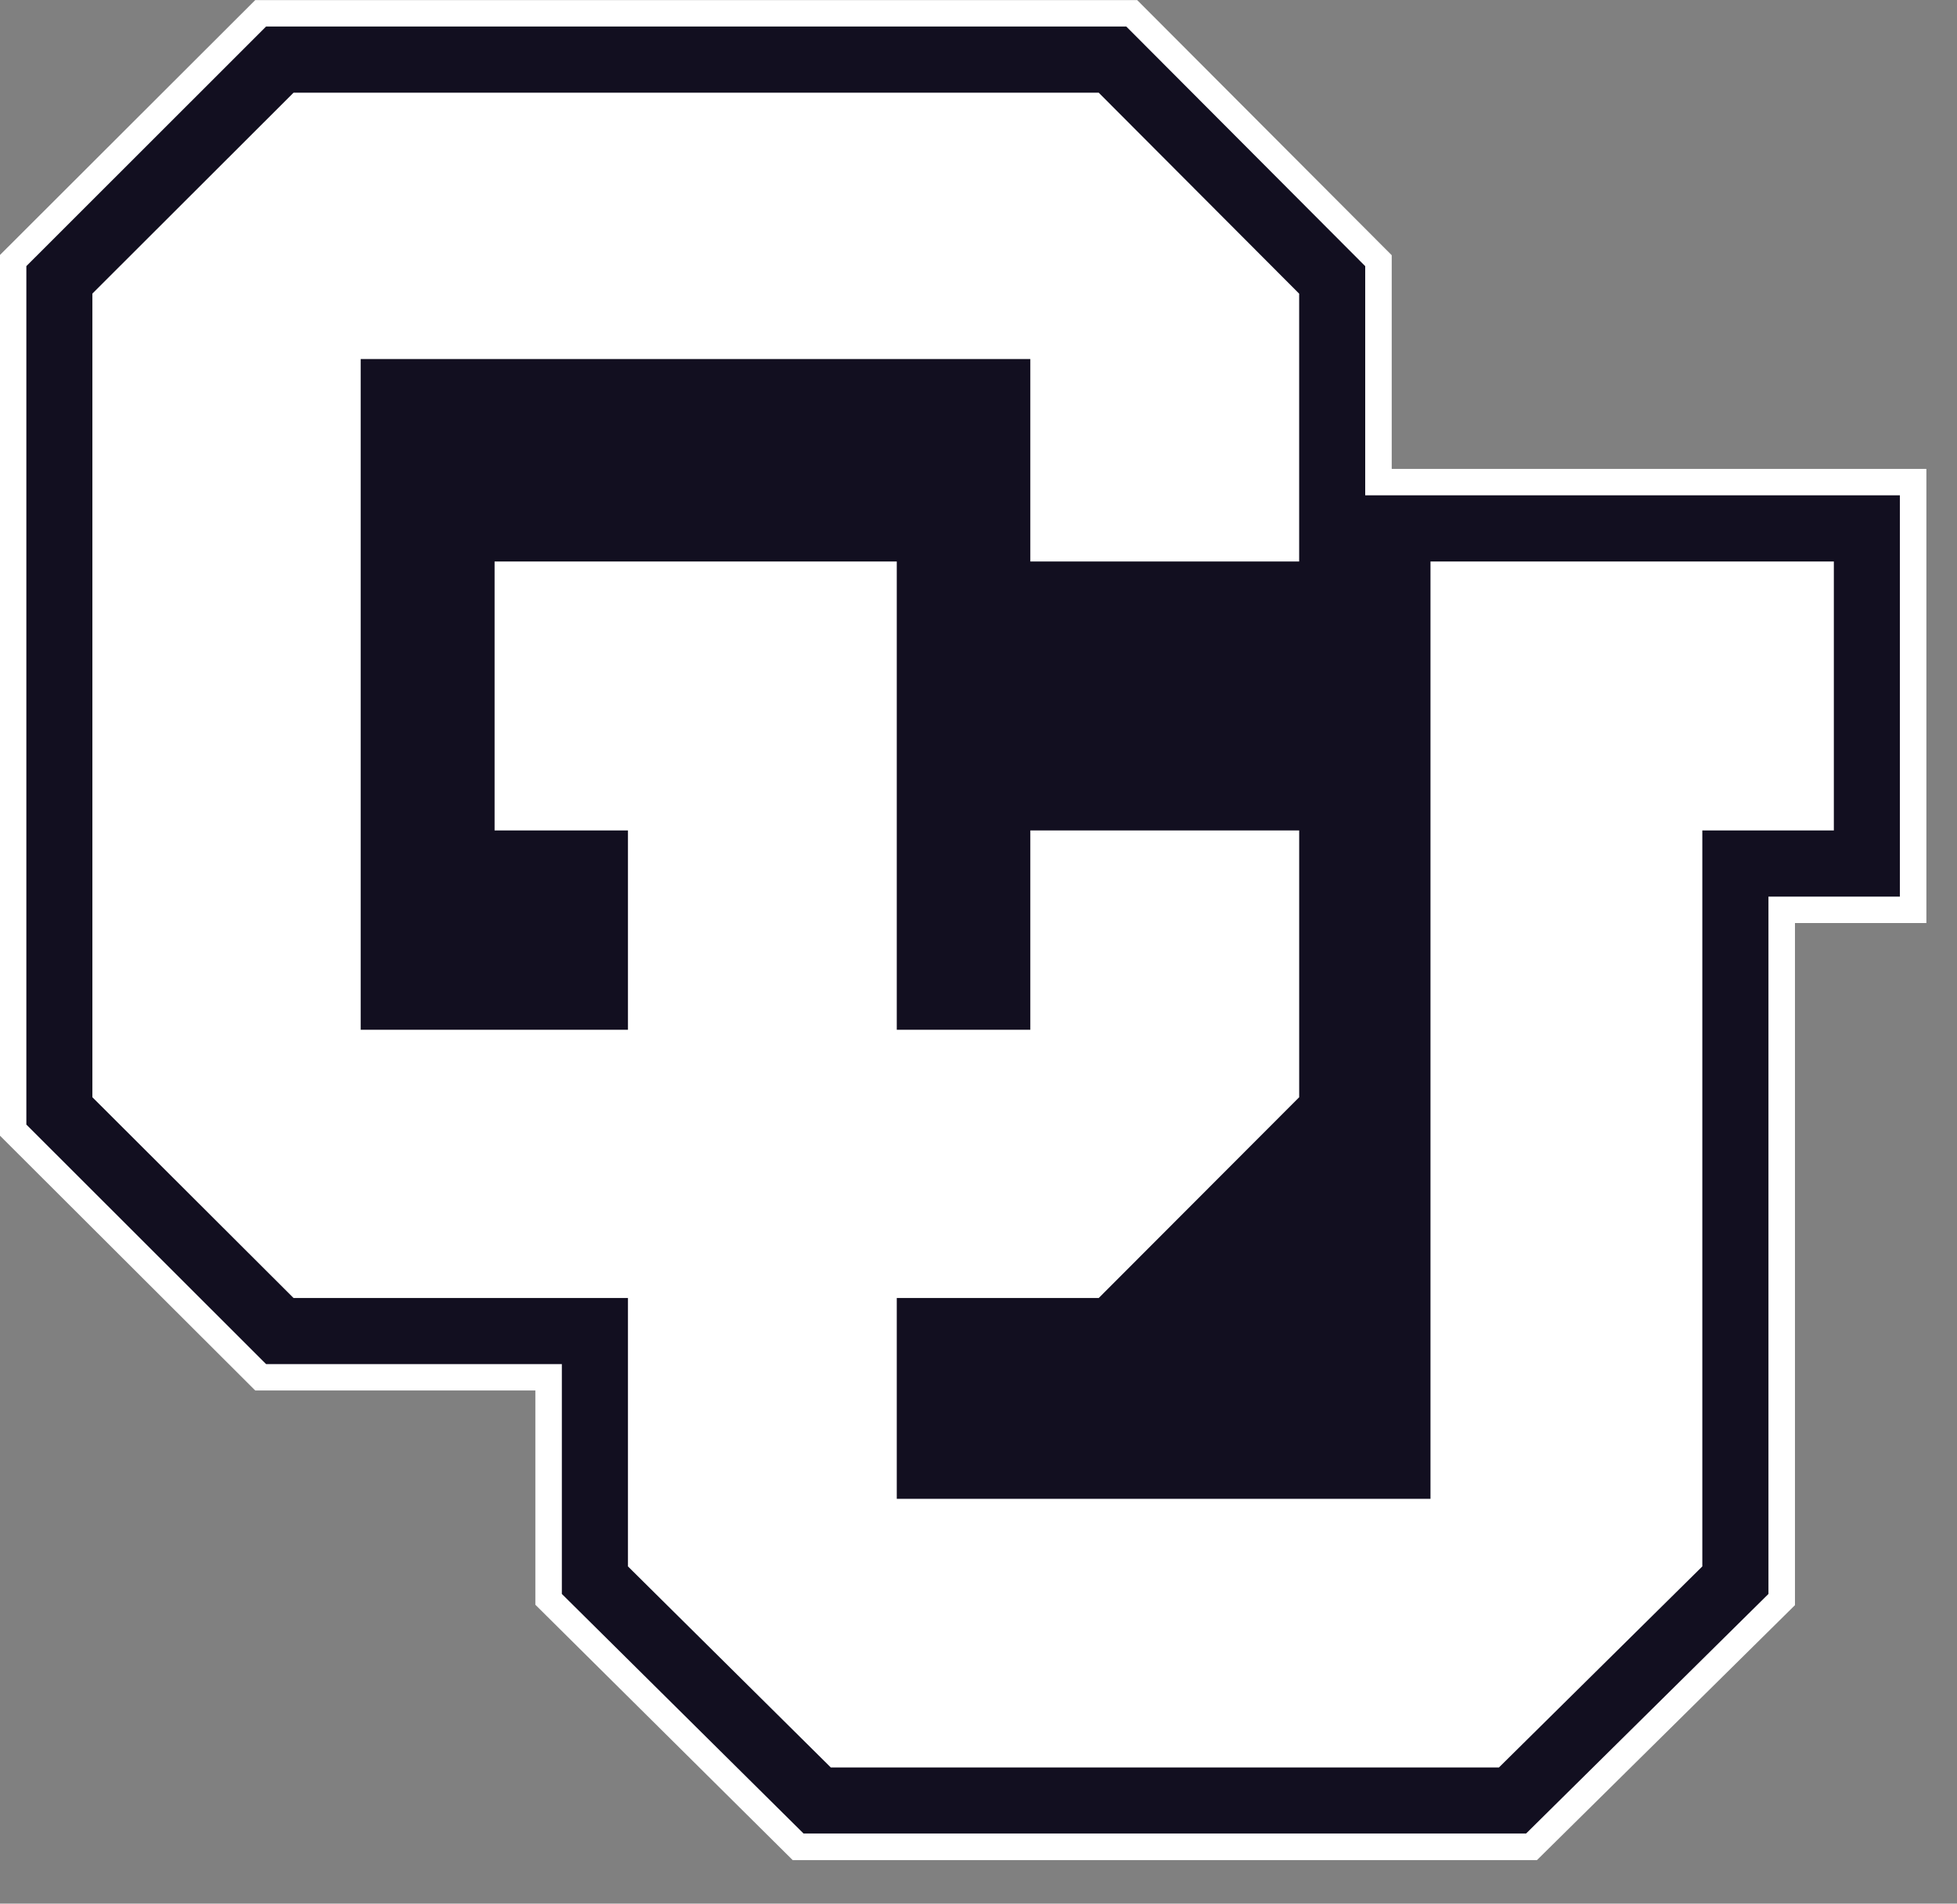 <svg width="73" height="71" viewBox="0 0 73 71" fill="none" xmlns="http://www.w3.org/2000/svg">
<rect x="0" y="0" width="73" height="71" fill="#808080" stroke="none"/>
<g clip-path="url(#clip0_45_147)">
<path d="M51.914 17.487V9.519L42.419 0.003H9.521L-0.004 9.513V42.355L9.521 51.861H19.97V59.853L29.57 69.378H57.331L66.956 59.868V34.427H71.858V17.489H51.915" fill="white"/>
<path d="M42.013 0.989L50.925 9.927V18.474H70.869V33.442H65.967V59.45L56.927 68.385H29.974L20.958 59.45V50.879H9.927L0.983 41.944V9.926L9.927 0.988H42.013" fill="#120F20"/>
<path d="M10.95 48.412H23.424V58.423L30.99 65.921H55.914L63.5 58.423V30.974H68.406V20.943H53.36V55.903H33.451V48.412H40.985L48.462 40.924V30.974H38.433V38.408H33.451V20.943H18.449V30.974H23.424V38.408H13.454V13.392H38.433V20.943H48.461V10.953L40.985 3.458H10.949L3.446 10.95V40.924L10.95 48.412Z" fill="white"/>
<path d="M32.214 47.177H40.475L47.227 40.415V32.208H39.67V39.639H32.214V22.179H19.682V29.742H24.659V39.639H12.223V12.16H39.671V19.709H47.227V11.461L40.476 4.691H11.462L4.682 11.461V40.416L11.459 47.177H24.659V57.906L31.5 64.69H55.406L62.268 57.903V29.742H67.168V22.179H54.594V57.131H32.214L32.214 47.177Z" fill="white"/>
</g>
<defs>
<clipPath id="clip0_45_147">
<rect width="73" height="70.192" fill="white"/>
</clipPath>
</defs>
</svg>
